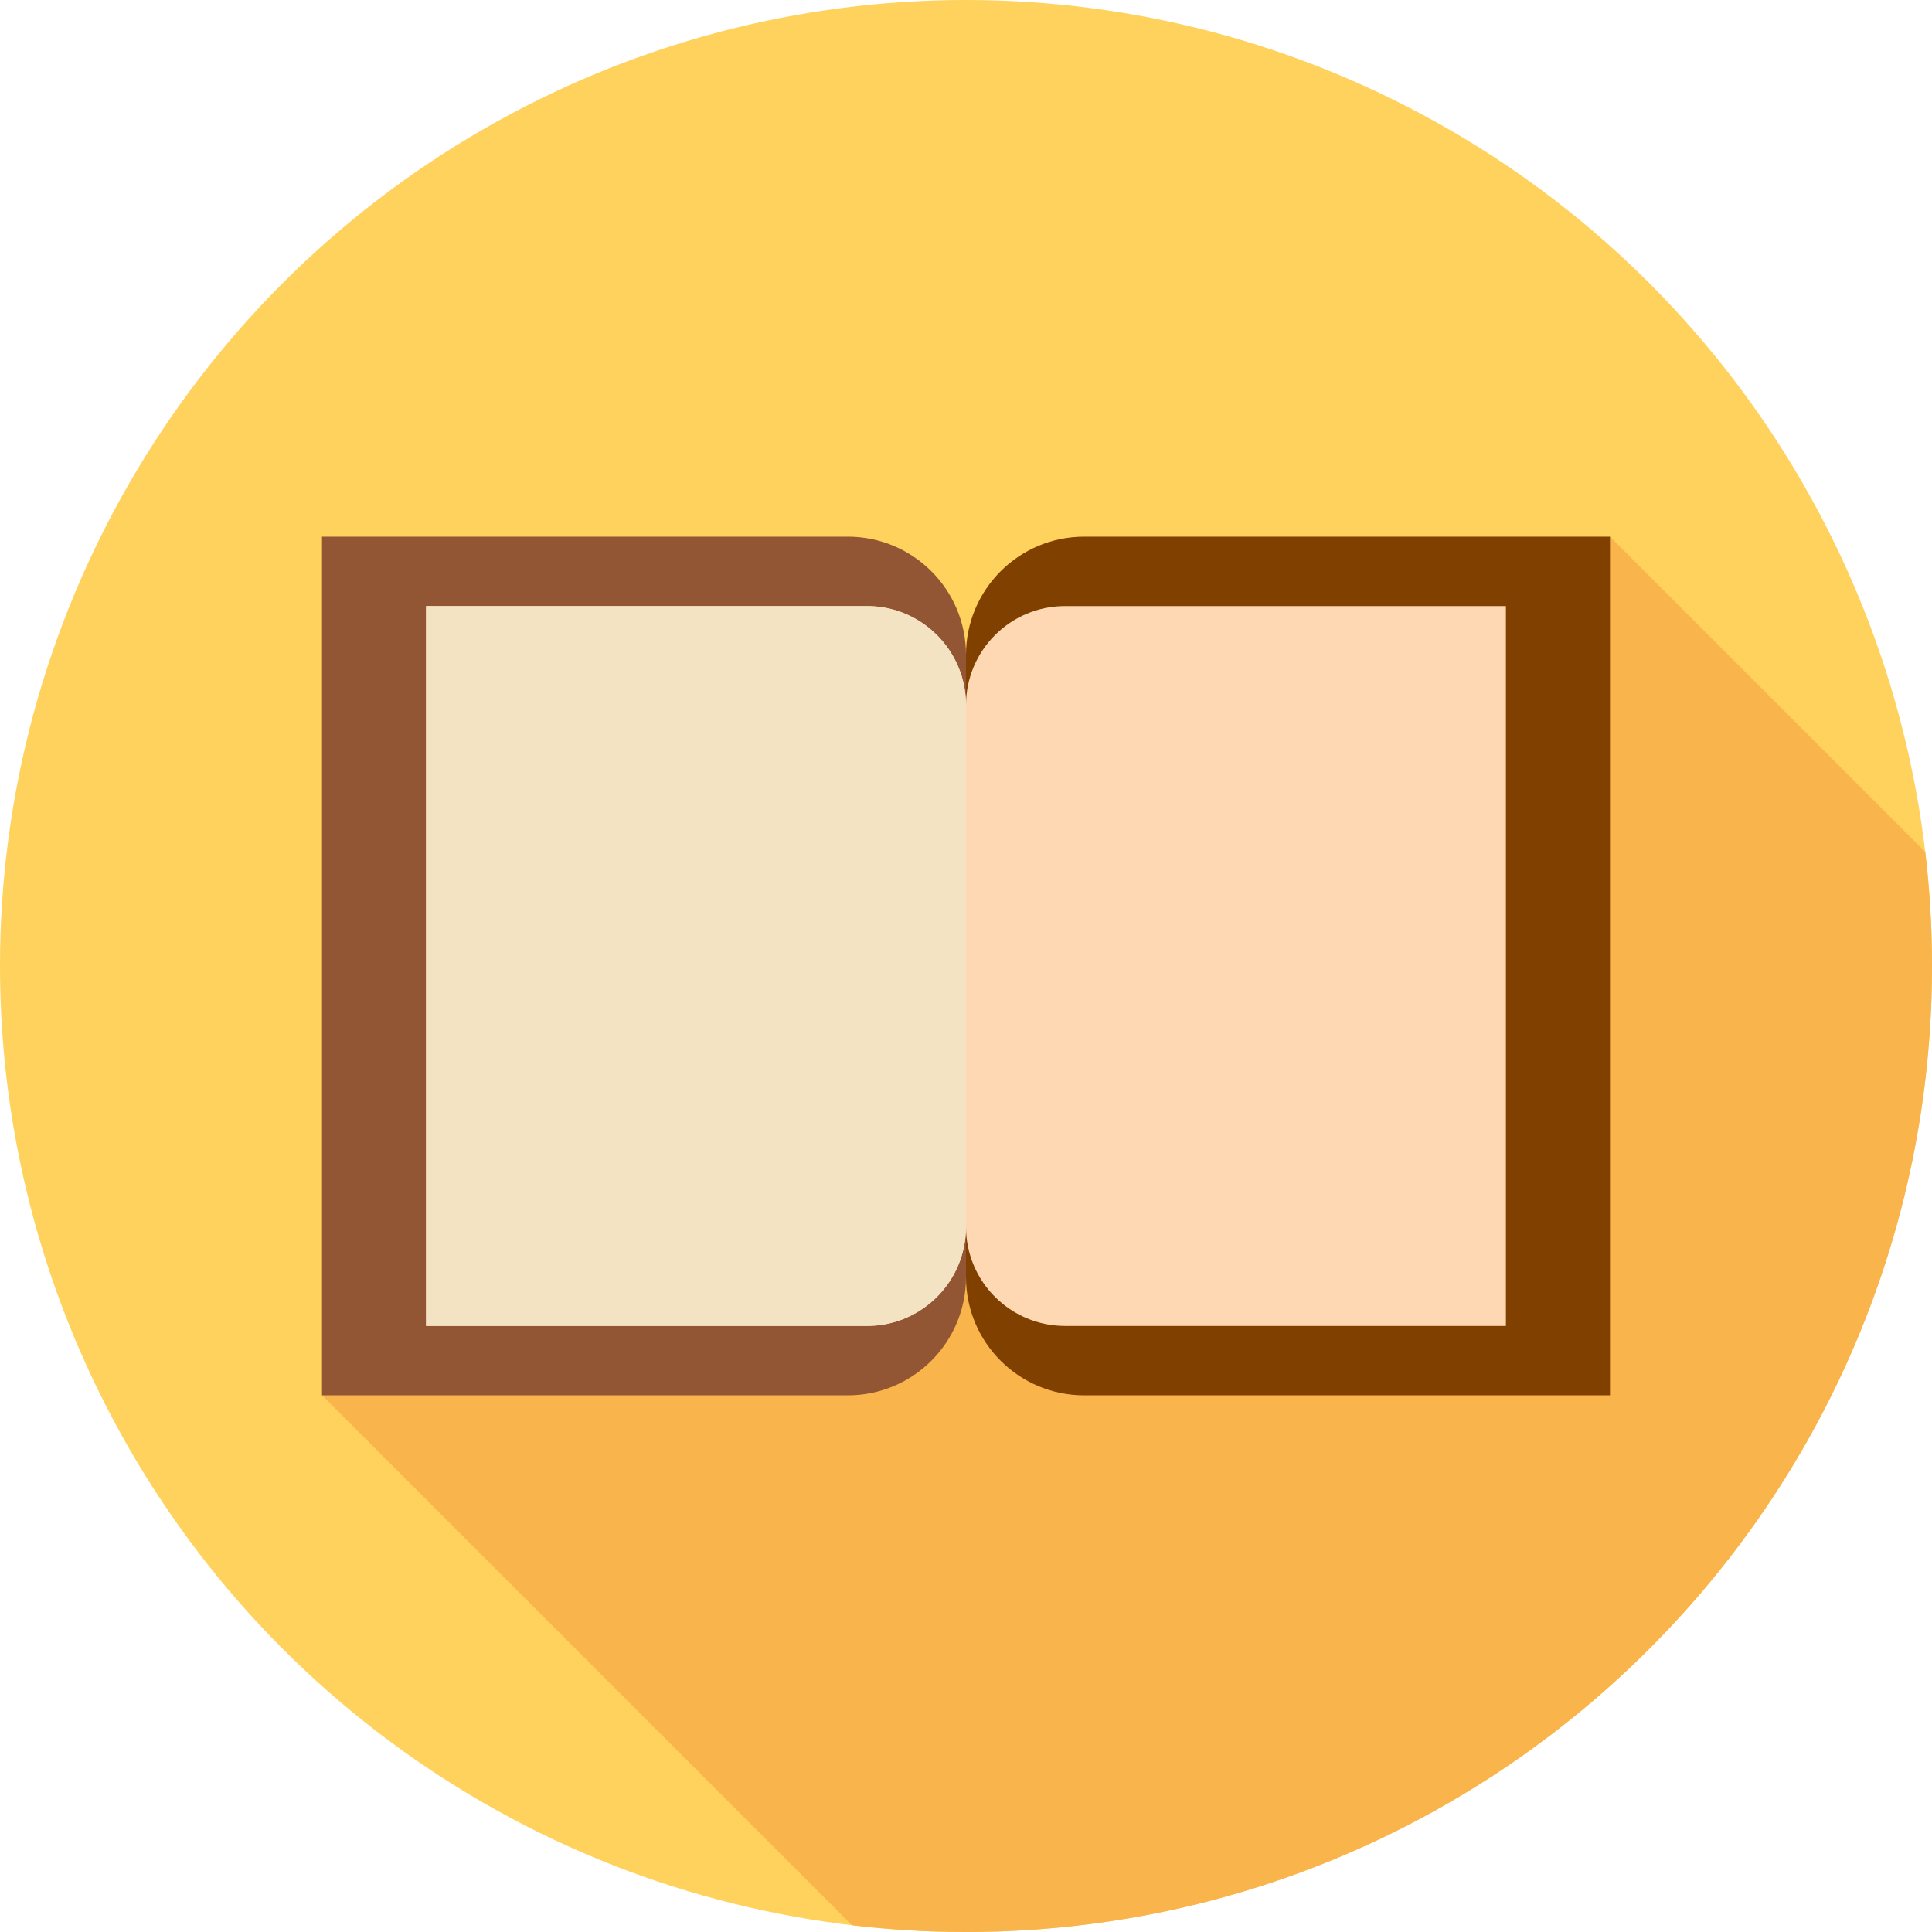 <?xml version="1.0" encoding="iso-8859-1"?>
<!-- Generator: Adobe Illustrator 19.0.0, SVG Export Plug-In . SVG Version: 6.00 Build 0)  -->
<svg version="1.1" id="Layer_1" xmlns="http://www.w3.org/2000/svg" xmlns:xlink="http://www.w3.org/1999/xlink" x="0px" y="0px"
	 viewBox="0 0 512 512" style="enable-background:new 0 0 512 512;" xml:space="preserve">
<circle style="fill:#FFD15D;" cx="256" cy="256" r="256"/>
<path style="fill:#F9B54C;" d="M512,256c0-10.23-0.619-20.314-1.786-30.23l-83.546-83.547L216.928,285.88L85.335,369.778
	l140.436,140.436C235.687,511.381,245.77,512,256,512C397.384,512,512,397.384,512,256z"/>
<path style="fill:#935635;" d="M224.684,369.778H85.335V142.222h139.348c17.296,0,31.318,14.021,31.318,31.316V338.46
	C256.002,355.757,241.979,369.778,224.684,369.778z"/>
<path style="fill:#804000;" d="M287.318,369.778h139.348V142.222H287.318c-17.296,0-31.318,14.021-31.318,31.316V338.46
	C256.002,355.757,270.022,369.778,287.318,369.778z"/>
<path style="fill:#FED8B2;" d="M282.257,160.611c-14.501,0-26.257,11.755-26.257,26.257c0-14.501-11.755-26.257-26.255-26.257
	H112.916v190.779h116.829c14.501,0,26.255-11.755,26.255-26.255c0,14.501,11.755,26.255,26.257,26.255h116.827V160.611H282.257z"/>
<path style="fill:#F4E3C3;" d="M229.745,351.389H112.918V160.611h116.827c14.501,0,26.257,11.755,26.257,26.255v138.268
	C256.002,339.634,244.246,351.389,229.745,351.389z"/>
<g>
</g>
<g>
</g>
<g>
</g>
<g>
</g>
<g>
</g>
<g>
</g>
<g>
</g>
<g>
</g>
<g>
</g>
<g>
</g>
<g>
</g>
<g>
</g>
<g>
</g>
<g>
</g>
<g>
</g>
</svg>
